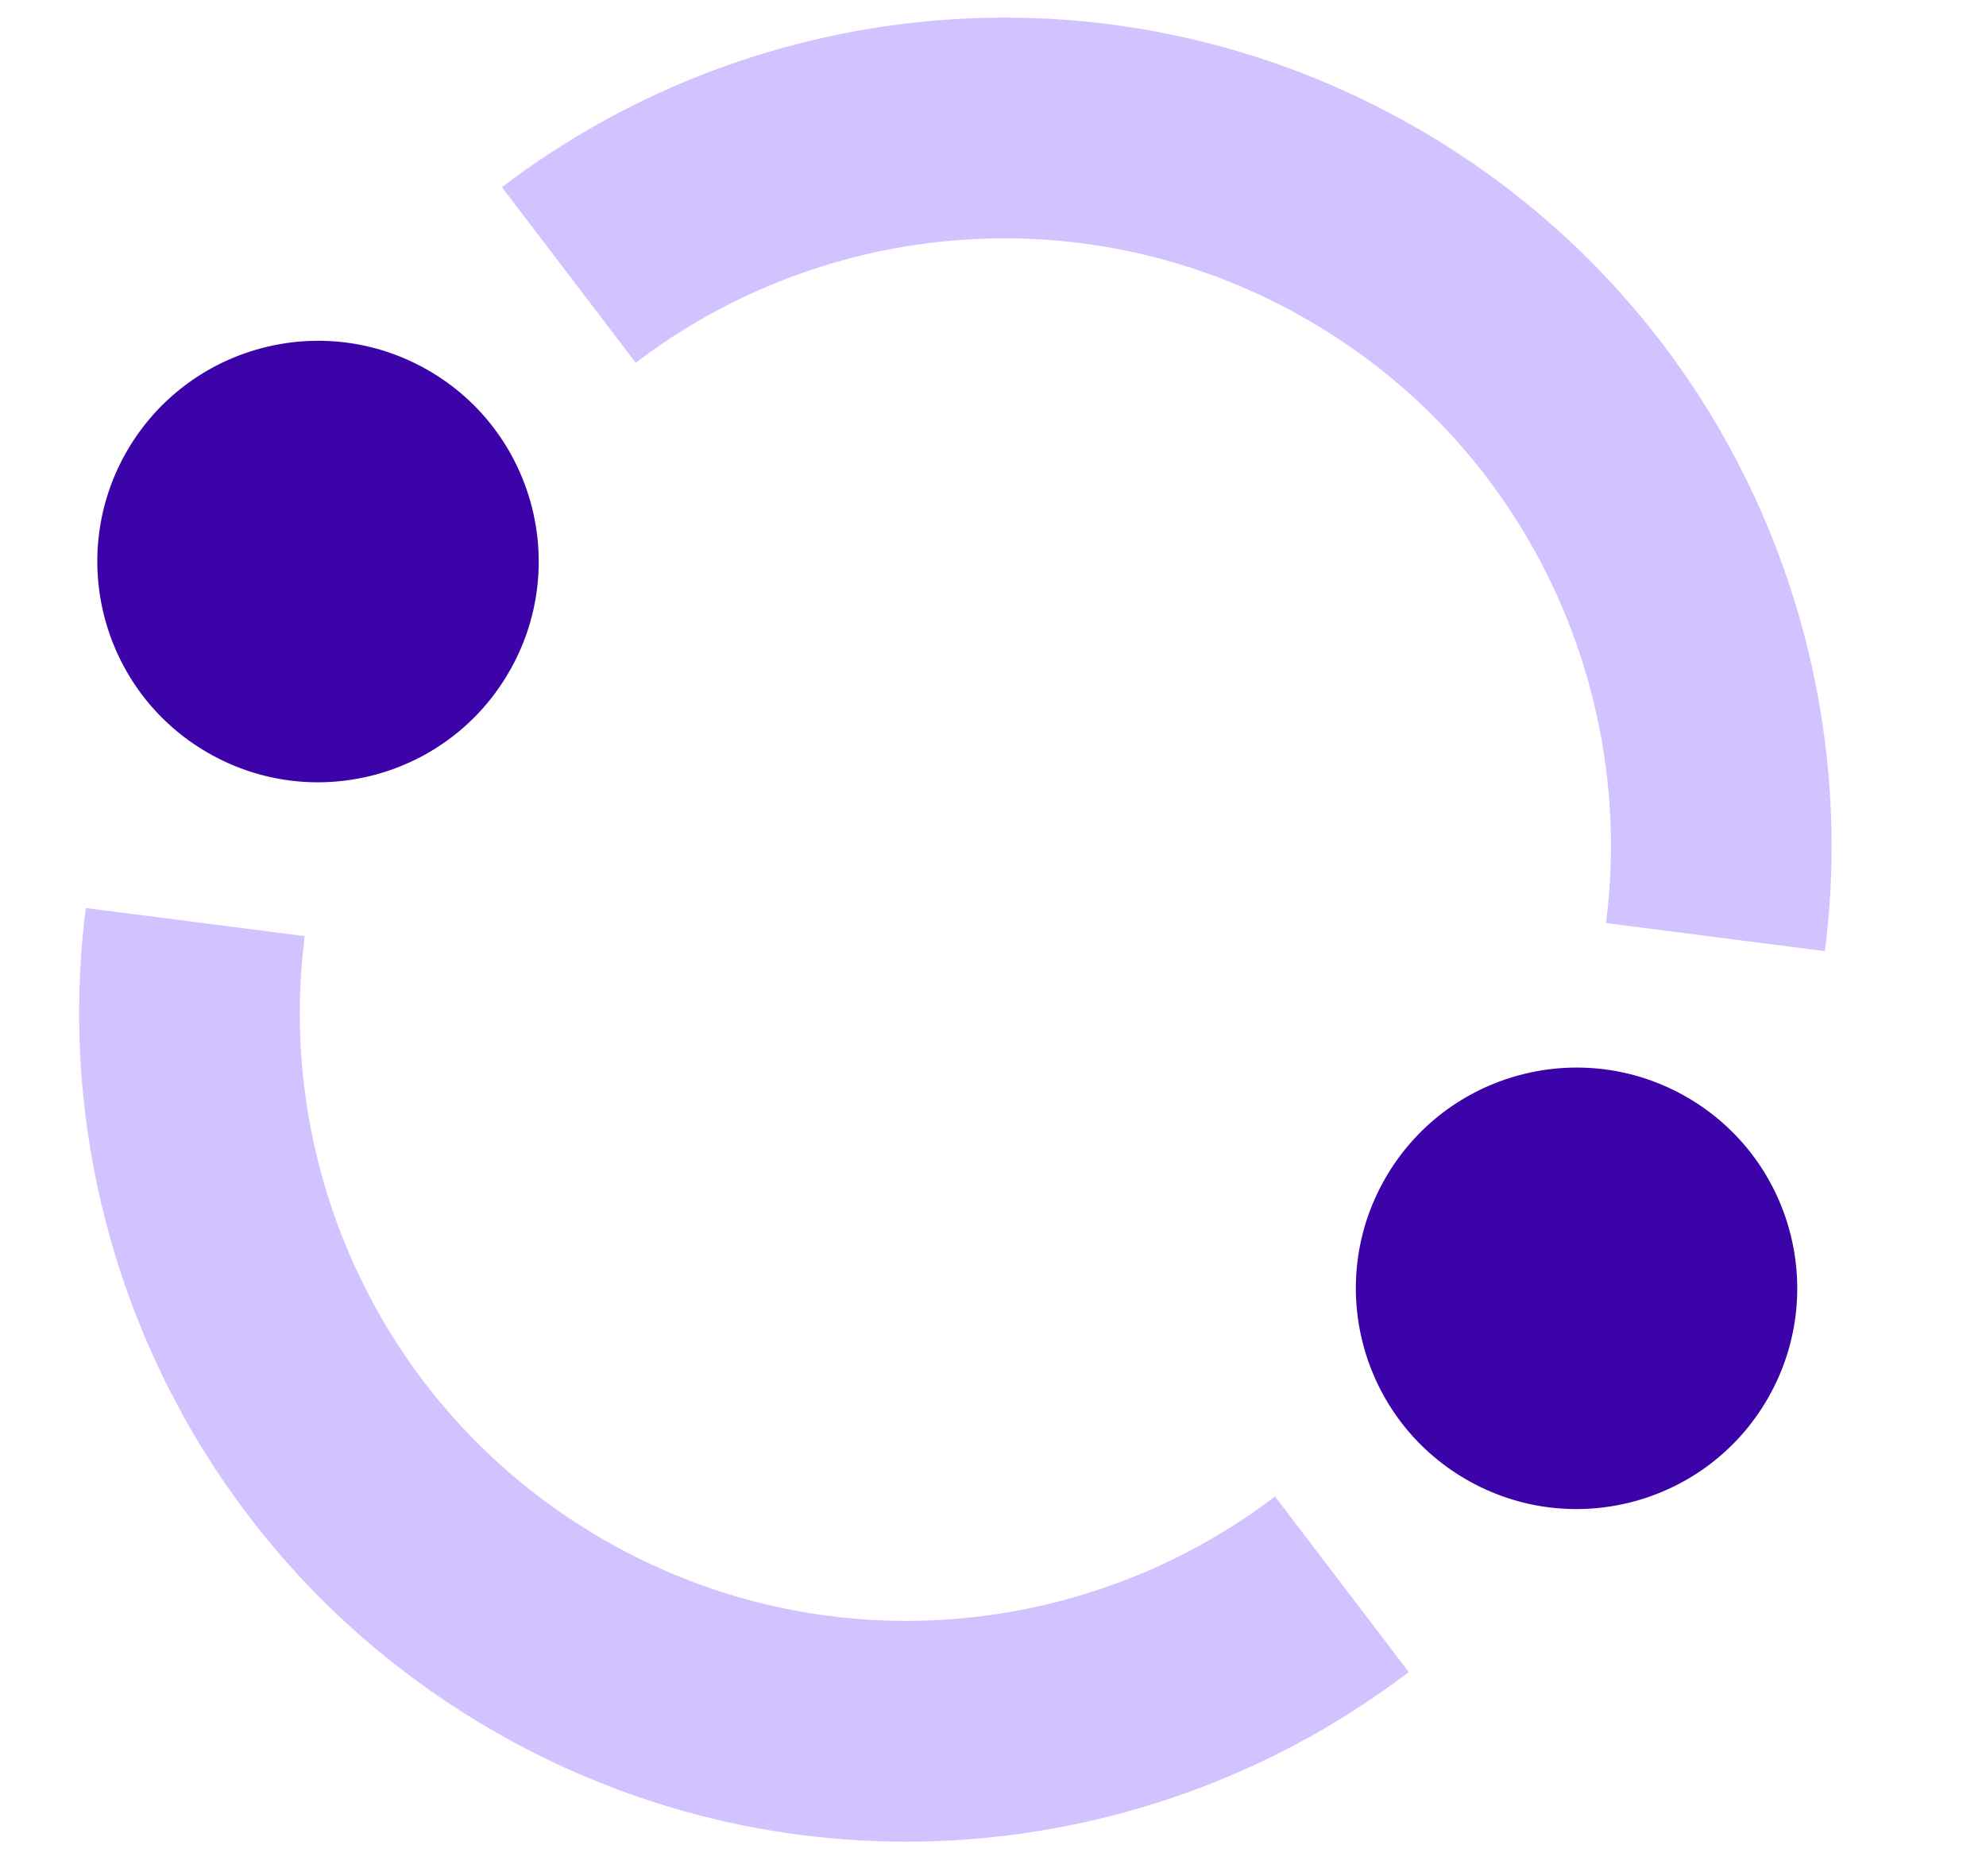 <svg width="18" height="17" viewBox="0 0 18 17" fill="none" xmlns="http://www.w3.org/2000/svg">
<path d="M4.614 6.088C4.062 7.045 2.839 7.373 1.882 6.82C0.926 6.268 0.598 5.045 1.15 4.088C1.703 3.132 2.926 2.804 3.882 3.356C4.839 3.908 5.167 5.132 4.614 6.088Z" fill="#3B03A8"/>
<circle cx="14.289" cy="11.674" r="2" transform="rotate(30 14.289 11.674)" fill="#3B03A8"/>
<path d="M11.85 2.897C9.871 1.755 7.475 1.981 5.762 3.287L4.549 1.696C6.881 -0.081 10.148 -0.394 12.85 1.165C15.551 2.725 16.913 5.711 16.54 8.619L14.556 8.364C14.831 6.228 13.828 4.04 11.85 2.897Z" fill="#D2C2FF"/>
<path fill-rule="evenodd" clip-rule="evenodd" d="M2.762 8.483C2.487 10.62 3.489 12.807 5.468 13.95C7.447 15.092 9.843 14.866 11.556 13.56L12.768 15.151C10.437 16.929 7.17 17.242 4.468 15.682C1.767 14.122 0.404 11.137 0.778 8.228L2.762 8.483Z" fill="#D2C2FF"/>
</svg>
